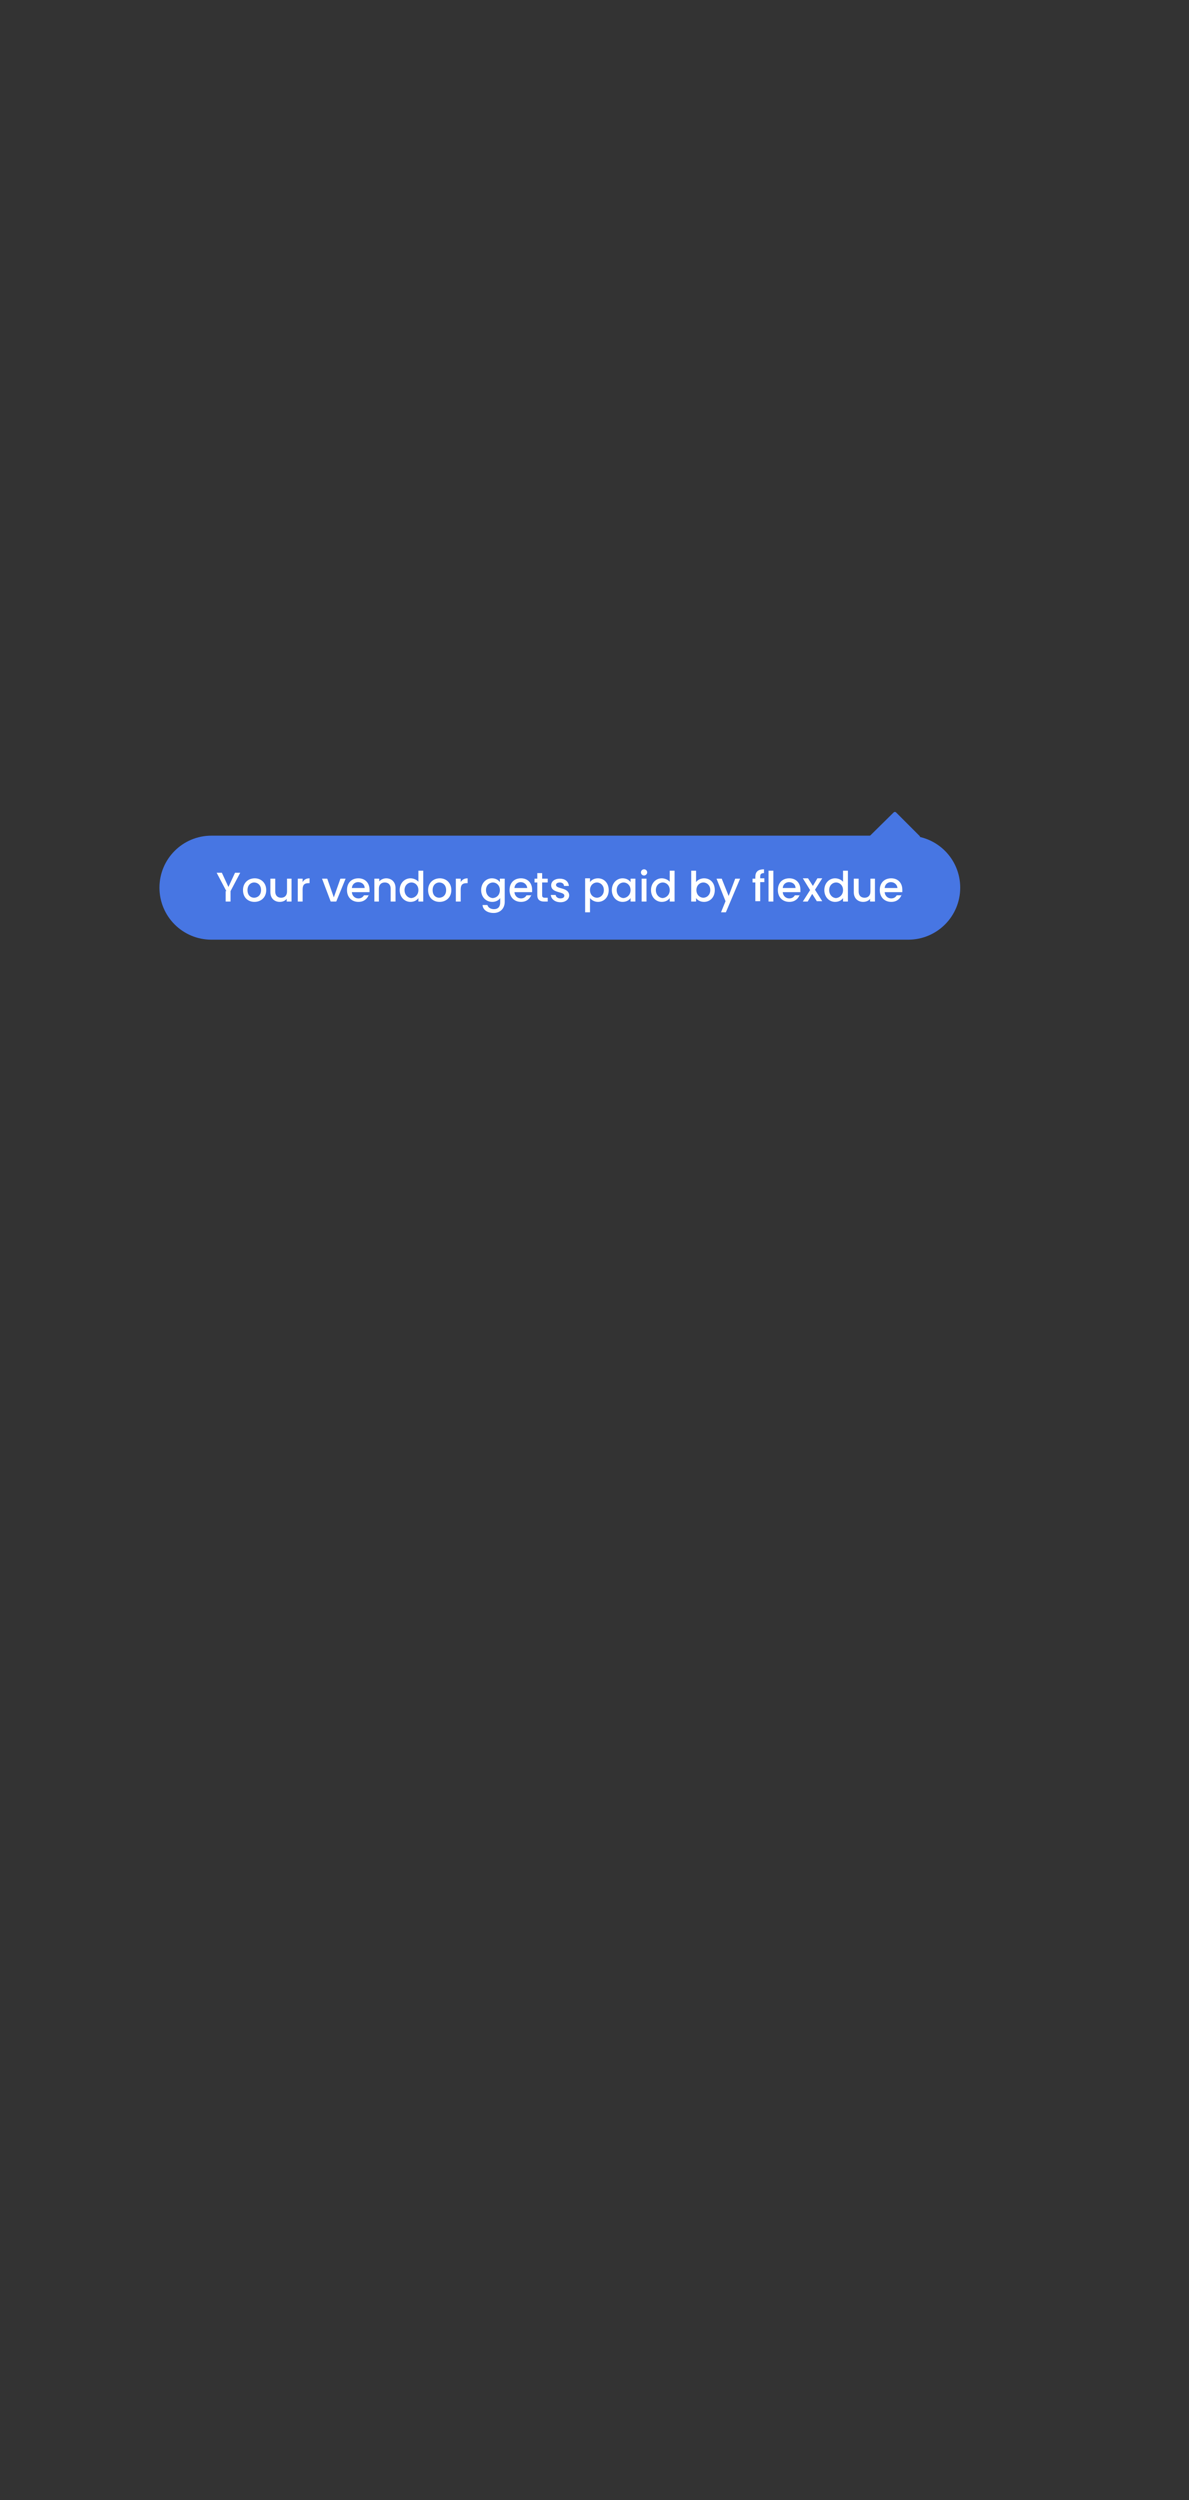 <?xml version="1.0" encoding="utf-8"?>
<!-- Generator: Adobe Illustrator 27.6.1, SVG Export Plug-In . SVG Version: 6.00 Build 0)  -->
<svg version="1.1" id="Layer_1" xmlns="http://www.w3.org/2000/svg" xmlns:xlink="http://www.w3.org/1999/xlink" x="0px" y="0px"
	 viewBox="0 0 343 721" style="enable-background:new 0 0 343 721;" xml:space="preserve">
<rect x="0" y="0" width="343" height="721" fill="#333333" stroke="none"/>
<style type="text/css">
	.st0{fill:#4776E3;}
	.st1{fill:#FFFFFF;}
</style>
<g>
	<g>
		<path class="st0" d="M61,241h201c8.3,0,15,6.7,15,15l0,0c0,8.3-6.7,15-15,15H61c-8.3,0-15-6.7-15-15l0,0C46,247.7,52.7,241,61,241
			z"/>
		<path class="st1" d="M65.3,257l-2.8-5.3H64l1.9,4.1l1.9-4.1h1.5l-2.8,5.3v3h-1.4V257z M76.8,256.7c0,2.1-1.5,3.4-3.4,3.4
			c-1.9,0-3.3-1.3-3.3-3.4c0-2.1,1.5-3.4,3.4-3.4C75.3,253.3,76.8,254.6,76.8,256.7z M71.4,256.7c0,1.5,0.9,2.2,1.9,2.2
			c1,0,2-0.7,2-2.2c0-1.5-1-2.2-2-2.2C72.4,254.5,71.4,255.2,71.4,256.7z M84.1,253.4v6.6h-1.4v-0.8c-0.4,0.6-1.2,0.9-2,0.9
			c-1.5,0-2.7-1-2.7-2.8v-3.9h1.4v3.7c0,1.2,0.7,1.8,1.7,1.8c1,0,1.7-0.6,1.7-1.8v-3.7H84.1z M87.3,256.5v3.5h-1.4v-6.6h1.4v1
			c0.4-0.7,1-1.1,2-1.1v1.4h-0.3C87.9,254.7,87.3,255.1,87.3,256.5z M92.9,253.4h1.5l1.9,5.4l1.9-5.4h1.5L97,260h-1.6L92.9,253.4z
			 M103.3,254.4c-0.9,0-1.7,0.6-1.8,1.7h3.7C105.2,255.1,104.4,254.4,103.3,254.4z M106.4,258c-0.4,1.2-1.4,2.1-3,2.1
			c-1.9,0-3.3-1.3-3.3-3.4c0-2.1,1.3-3.4,3.3-3.4c1.9,0,3.2,1.3,3.2,3.3c0,0.2,0,0.4,0,0.7h-5.1c0.1,1.1,0.9,1.8,1.9,1.8
			c0.8,0,1.3-0.4,1.6-0.9H106.4z M112.7,260v-3.7c0-1.2-0.7-1.8-1.7-1.8c-1,0-1.7,0.6-1.7,1.8v3.7H108v-6.6h1.4v0.8
			c0.4-0.5,1.2-0.9,2-0.9c1.5,0,2.7,1,2.7,2.8v3.9H112.7z M115.3,256.7c0-2,1.4-3.4,3.1-3.4c0.9,0,1.8,0.4,2.3,1v-3.2h1.4v8.9h-1.4
			v-1c-0.4,0.6-1.2,1.1-2.3,1.1C116.7,260.1,115.3,258.7,115.3,256.7z M120.7,256.7c0-1.4-1-2.2-2-2.2c-1,0-2,0.8-2,2.2s1,2.3,2,2.3
			C119.7,258.9,120.7,258.1,120.7,256.7z M130.2,256.7c0,2.1-1.5,3.4-3.4,3.4c-1.9,0-3.3-1.3-3.3-3.4c0-2.1,1.5-3.4,3.4-3.4
			C128.7,253.3,130.2,254.6,130.2,256.7z M124.8,256.7c0,1.5,0.9,2.2,1.9,2.2c1,0,2-0.7,2-2.2c0-1.5-1-2.2-2-2.2
			C125.8,254.5,124.8,255.2,124.8,256.7z M132.9,256.5v3.5h-1.4v-6.6h1.4v1c0.4-0.7,1-1.1,2-1.1v1.4h-0.3
			C133.5,254.7,132.9,255.1,132.9,256.5z M138.8,256.7c0-2,1.4-3.4,3.1-3.4c1.1,0,1.9,0.5,2.3,1.1v-1h1.4v6.7c0,1.8-1.2,3.2-3.2,3.2
			c-1.8,0-3.1-0.9-3.2-2.3h1.4c0.2,0.7,0.9,1.2,1.9,1.2c1.1,0,1.8-0.6,1.8-2V259c-0.4,0.6-1.2,1.1-2.3,1.1
			C140.2,260.1,138.8,258.7,138.8,256.7z M144.2,256.7c0-1.4-1-2.2-2-2.2c-1,0-2,0.8-2,2.2s1,2.3,2,2.3
			C143.3,258.9,144.2,258.1,144.2,256.7z M150.2,254.4c-0.9,0-1.7,0.6-1.8,1.7h3.7C152,255.1,151.2,254.4,150.2,254.4z M153.3,258
			c-0.4,1.2-1.4,2.1-3,2.1c-1.9,0-3.3-1.3-3.3-3.4c0-2.1,1.3-3.4,3.3-3.4c1.9,0,3.2,1.3,3.2,3.3c0,0.2,0,0.4,0,0.7h-5.1
			c0.1,1.1,0.9,1.8,1.9,1.8c0.8,0,1.3-0.4,1.6-0.9H153.3z M155,258.2v-3.7h-0.8v-1.1h0.8v-1.6h1.4v1.6h1.6v1.1h-1.6v3.7
			c0,0.5,0.2,0.7,0.8,0.7h0.8v1.1h-1.1C155.8,260,155,259.5,155,258.2z M164.2,258.2c0,1.1-1,2-2.5,2c-1.6,0-2.7-0.9-2.8-2.1h1.4
			c0,0.5,0.6,1,1.3,1c0.8,0,1.2-0.3,1.2-0.8c0-1.3-3.8-0.6-3.8-3c0-1.1,1-1.9,2.5-1.9c1.5,0,2.5,0.8,2.6,2.1h-1.4c0-0.6-0.5-1-1.2-1
			c-0.7,0-1.1,0.3-1.1,0.7C160.4,256.5,164.1,255.8,164.2,258.2z M170.2,254.4c0.4-0.6,1.2-1.1,2.3-1.1c1.7,0,3.1,1.3,3.1,3.4
			s-1.4,3.4-3.1,3.4c-1.1,0-1.9-0.6-2.3-1.1v4.1h-1.4v-9.8h1.4V254.4z M174.2,256.7c0-1.4-1-2.2-2-2.2c-1,0-2,0.8-2,2.2
			c0,1.4,1,2.2,2,2.2C173.2,258.9,174.2,258.1,174.2,256.7z M176.5,256.7c0-2,1.4-3.4,3.1-3.4c1.1,0,1.9,0.5,2.3,1.1v-1h1.4v6.6
			h-1.4v-1c-0.4,0.6-1.2,1.1-2.3,1.1C177.9,260.1,176.5,258.7,176.5,256.7z M181.9,256.7c0-1.4-1-2.2-2-2.2c-1,0-2,0.8-2,2.2
			s1,2.3,2,2.3C180.9,258.9,181.9,258.1,181.9,256.7z M185.1,260v-6.6h1.4v6.6H185.1z M185.8,252.5c-0.5,0-0.9-0.4-0.9-0.9
			s0.4-0.9,0.9-0.9c0.5,0,0.9,0.4,0.9,0.9S186.2,252.5,185.8,252.5z M187.8,256.7c0-2,1.4-3.4,3.1-3.4c0.9,0,1.8,0.4,2.3,1v-3.2h1.4
			v8.9h-1.4v-1c-0.4,0.6-1.2,1.1-2.3,1.1C189.2,260.1,187.8,258.7,187.8,256.7z M193.2,256.7c0-1.4-1-2.2-2-2.2c-1,0-2,0.8-2,2.2
			s1,2.3,2,2.3C192.2,258.9,193.2,258.1,193.2,256.7z M200.8,254.4c0.4-0.6,1.3-1.1,2.3-1.1c1.8,0,3.1,1.3,3.1,3.4s-1.4,3.4-3.1,3.4
			c-1.1,0-1.9-0.5-2.3-1.1v1h-1.4v-8.9h1.4V254.4z M204.9,256.7c0-1.4-1-2.2-2-2.2c-1,0-2,0.8-2,2.2c0,1.4,1,2.2,2,2.2
			C203.9,258.9,204.9,258.1,204.9,256.7z M210.2,258.4l1.9-5h1.4l-4.1,9.7h-1.4l1.3-3.2l-2.6-6.5h1.5L210.2,258.4z M217.9,260v-5.5
			h-0.8v-1.1h0.8v-0.5c0-1.5,0.8-2.2,2.5-2.2v1.1c-0.8,0-1.1,0.3-1.1,1v0.5h1.2v1.1h-1.2v5.5H217.9z M221.7,260v-8.9h1.4v8.9H221.7z
			 M227.6,254.4c-0.9,0-1.7,0.6-1.8,1.7h3.7C229.5,255.1,228.7,254.4,227.6,254.4z M230.7,258c-0.4,1.2-1.4,2.1-3,2.1
			c-1.9,0-3.3-1.3-3.3-3.4c0-2.1,1.3-3.4,3.3-3.4c1.9,0,3.2,1.3,3.2,3.3c0,0.2,0,0.4,0,0.7h-5.1c0.1,1.1,0.9,1.8,1.9,1.8
			c0.8,0,1.3-0.4,1.6-0.9H230.7z M235.7,260l-1.4-2.2l-1.3,2.2h-1.4l2.1-3.3l-2.1-3.4h1.5l1.4,2.2l1.3-2.2h1.4l-2.1,3.3l2.1,3.3
			H235.7z M237.8,256.7c0-2,1.4-3.4,3.1-3.4c0.9,0,1.8,0.4,2.3,1v-3.2h1.4v8.9h-1.4v-1c-0.4,0.6-1.2,1.1-2.3,1.1
			C239.2,260.1,237.8,258.7,237.8,256.7z M243.2,256.7c0-1.4-1-2.2-2-2.2c-1,0-2,0.8-2,2.2s1,2.3,2,2.3
			C242.2,258.9,243.2,258.1,243.2,256.7z M252.4,253.4v6.6H251v-0.8c-0.4,0.6-1.2,0.9-2,0.9c-1.5,0-2.7-1-2.7-2.8v-3.9h1.4v3.7
			c0,1.2,0.7,1.8,1.7,1.8c1,0,1.7-0.6,1.7-1.8v-3.7H252.4z M257,254.4c-0.9,0-1.7,0.6-1.8,1.7h3.7C258.8,255.1,258,254.4,257,254.4z
			 M260.1,258c-0.4,1.2-1.4,2.1-3,2.1c-1.9,0-3.3-1.3-3.3-3.4c0-2.1,1.3-3.4,3.3-3.4c1.9,0,3.2,1.3,3.2,3.3c0,0.2,0,0.4,0,0.7h-5.1
			c0.1,1.1,0.9,1.8,1.9,1.8c0.8,0,1.3-0.4,1.6-0.9H260.1z"/>
	</g>
	<path class="st0" d="M250.9,241.1c-0.3,0.3-0.1,0.9,0.4,0.9h13.6c0.4,0,0.7-0.5,0.4-0.9l-6.8-6.8c-0.2-0.2-0.5-0.2-0.7,0
		L250.9,241.1z"/>
</g>
</svg>
